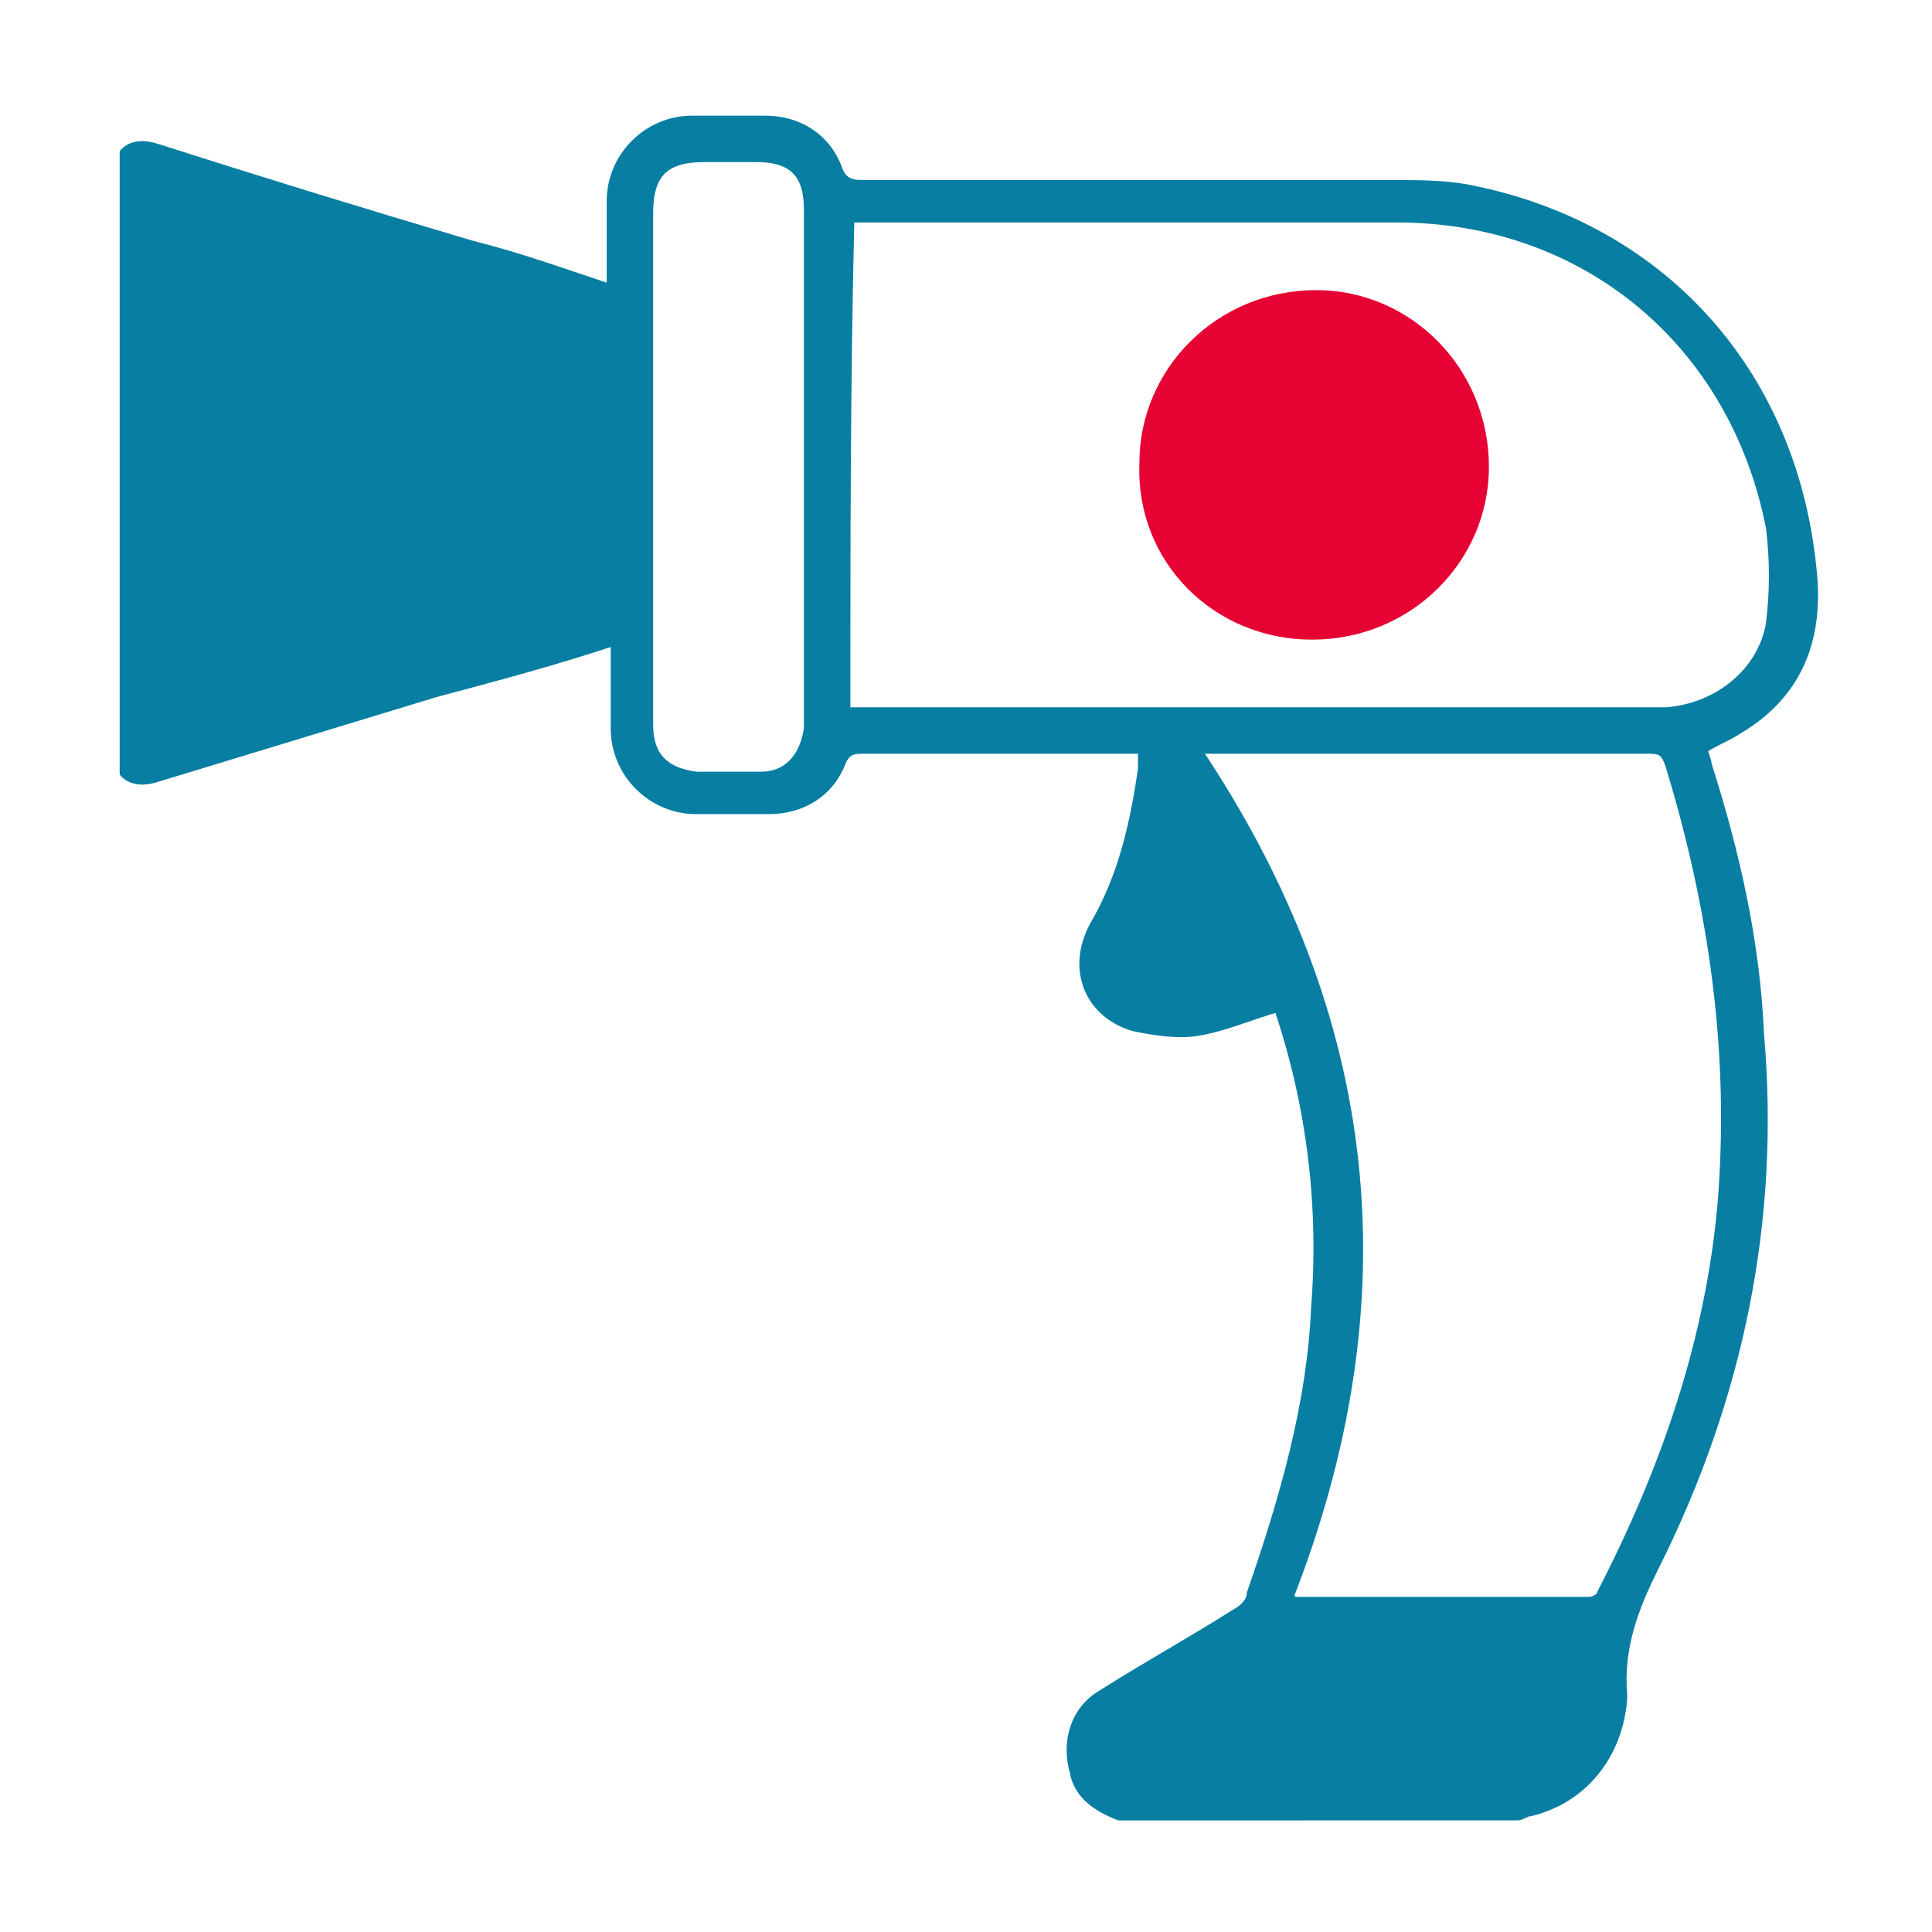 <?xml version="1.0" encoding="utf-8"?>
<!-- Generator: Adobe Illustrator 26.5.0, SVG Export Plug-In . SVG Version: 6.00 Build 0)  -->
<svg version="1.1" id="Шар_1" xmlns="http://www.w3.org/2000/svg" xmlns:xlink="http://www.w3.org/1999/xlink" x="0px" y="0px"
	 viewBox="0 0 48 48" style="enable-background:new 0 0 48 48;" xml:space="preserve">
<style type="text/css">
	.st0{fill:#077EA2;stroke:#077EA2;stroke-width:0.254;stroke-linecap:round;stroke-linejoin:round;stroke-miterlimit:10;}
	.st1{fill:#E60232;stroke:#E60232;stroke-width:0.184;stroke-miterlimit:10;}
</style>
<g>
	<path class="st0" d="M27.8,45.1c-0.5-0.2-1-0.5-1.1-1.1c-0.2-0.7,0-1.5,0.7-1.9c1.1-0.7,2.2-1.3,3.3-2c0.2-0.1,0.4-0.3,0.4-0.5
		c0.8-2.3,1.5-4.7,1.6-7.1c0.2-2.5-0.1-5-0.9-7.4c0,0,0-0.1,0-0.1c-0.7,0.2-1.4,0.5-2,0.6c-0.5,0.1-1.1,0-1.6-0.1
		c-1.1-0.3-1.6-1.4-1-2.5c0.7-1.2,1-2.5,1.2-3.9c0-0.2,0-0.3,0-0.5c-0.2,0-0.3,0-0.4,0c-2.2,0-4.4,0-6.6,0c-0.3,0-0.4,0.1-0.5,0.3
		c-0.3,0.8-1,1.2-1.8,1.2c-0.6,0-1.2,0-1.8,0c-1.1,0-2-0.9-2-2c0-0.7,0-1.4,0-2.2c-1.5,0.5-3,0.9-4.5,1.3c-2.3,0.7-4.6,1.4-6.9,2.1
		c-0.3,0.1-0.6,0.1-0.8-0.1c0-5.1,0-10.3,0-15.4c0.2-0.2,0.5-0.2,0.8-0.1C6.4,4.5,9,5.3,11.7,6.1c1.2,0.3,2.3,0.7,3.5,1.1
		c0-0.8,0-1.5,0-2.2c0-1.1,0.9-2,2-2c0.6,0,1.2,0,1.8,0c0.8,0,1.5,0.4,1.8,1.2c0.1,0.3,0.3,0.4,0.6,0.4c4.4,0,8.8,0,13.2,0
		c0.6,0,1.2,0,1.8,0.1c4.8,0.9,8.1,4.5,8.6,9.4c0.2,1.7-0.3,3.1-1.8,4c-0.3,0.2-0.6,0.3-0.9,0.5c0,0.1,0.1,0.3,0.1,0.4
		c0.7,2.2,1.2,4.4,1.3,6.7c0.4,4.6-0.5,9-2.6,13.2c-0.5,1-0.9,2-0.8,3.2c0,0,0,0.1,0,0.1c-0.1,1.4-1,2.5-2.3,2.8
		c-0.1,0-0.2,0.1-0.3,0.1C34.4,45.1,31.1,45.1,27.8,45.1z M21,17.7c0.2,0,0.3,0,0.5,0c6.5,0,12.9,0,19.4,0c0.2,0,0.3,0,0.5,0
		c1.3-0.1,2.4-1,2.6-2.2c0.1-0.8,0.1-1.6,0-2.4c-0.9-4.6-4.6-7.7-9.3-7.7c-4.4,0-8.8,0-13.2,0c-0.1,0-0.3,0-0.4,0
		C21,9.5,21,13.6,21,17.7z M32,39.7c0.1,0,0.1,0.1,0.1,0.1c2.5,0,4.9,0,7.4,0c0.1,0,0.3-0.1,0.3-0.2c1.6-3.1,2.7-6.3,3-9.7
		c0.3-3.7-0.2-7.3-1.3-10.9c-0.1-0.3-0.2-0.4-0.5-0.4c-3.6,0-7.3,0-10.9,0c-0.1,0-0.2,0-0.4,0C34.2,25.3,34.9,32.3,32,39.7z
		 M16.1,11.5c0,2.2,0,4.3,0,6.5c0,0.8,0.4,1.2,1.2,1.3c0.5,0,1.1,0,1.6,0c0.7,0,1.1-0.5,1.2-1.2c0-0.4,0-0.8,0-1.2
		c0-3.9,0-7.8,0-11.7c0-0.9-0.4-1.3-1.3-1.3c-0.4,0-0.9,0-1.3,0c-1,0-1.4,0.4-1.4,1.4C16.1,7.3,16.1,9.4,16.1,11.5z"/>
	<path class="st1" d="M28.4,11.5c0-2.3,1.9-4.2,4.3-4.2c2.3,0,4.2,1.9,4.2,4.3c0,2.3-1.9,4.2-4.3,4.2C30.2,15.8,28.3,13.9,28.4,11.5
		z"/>
</g>
</svg>
